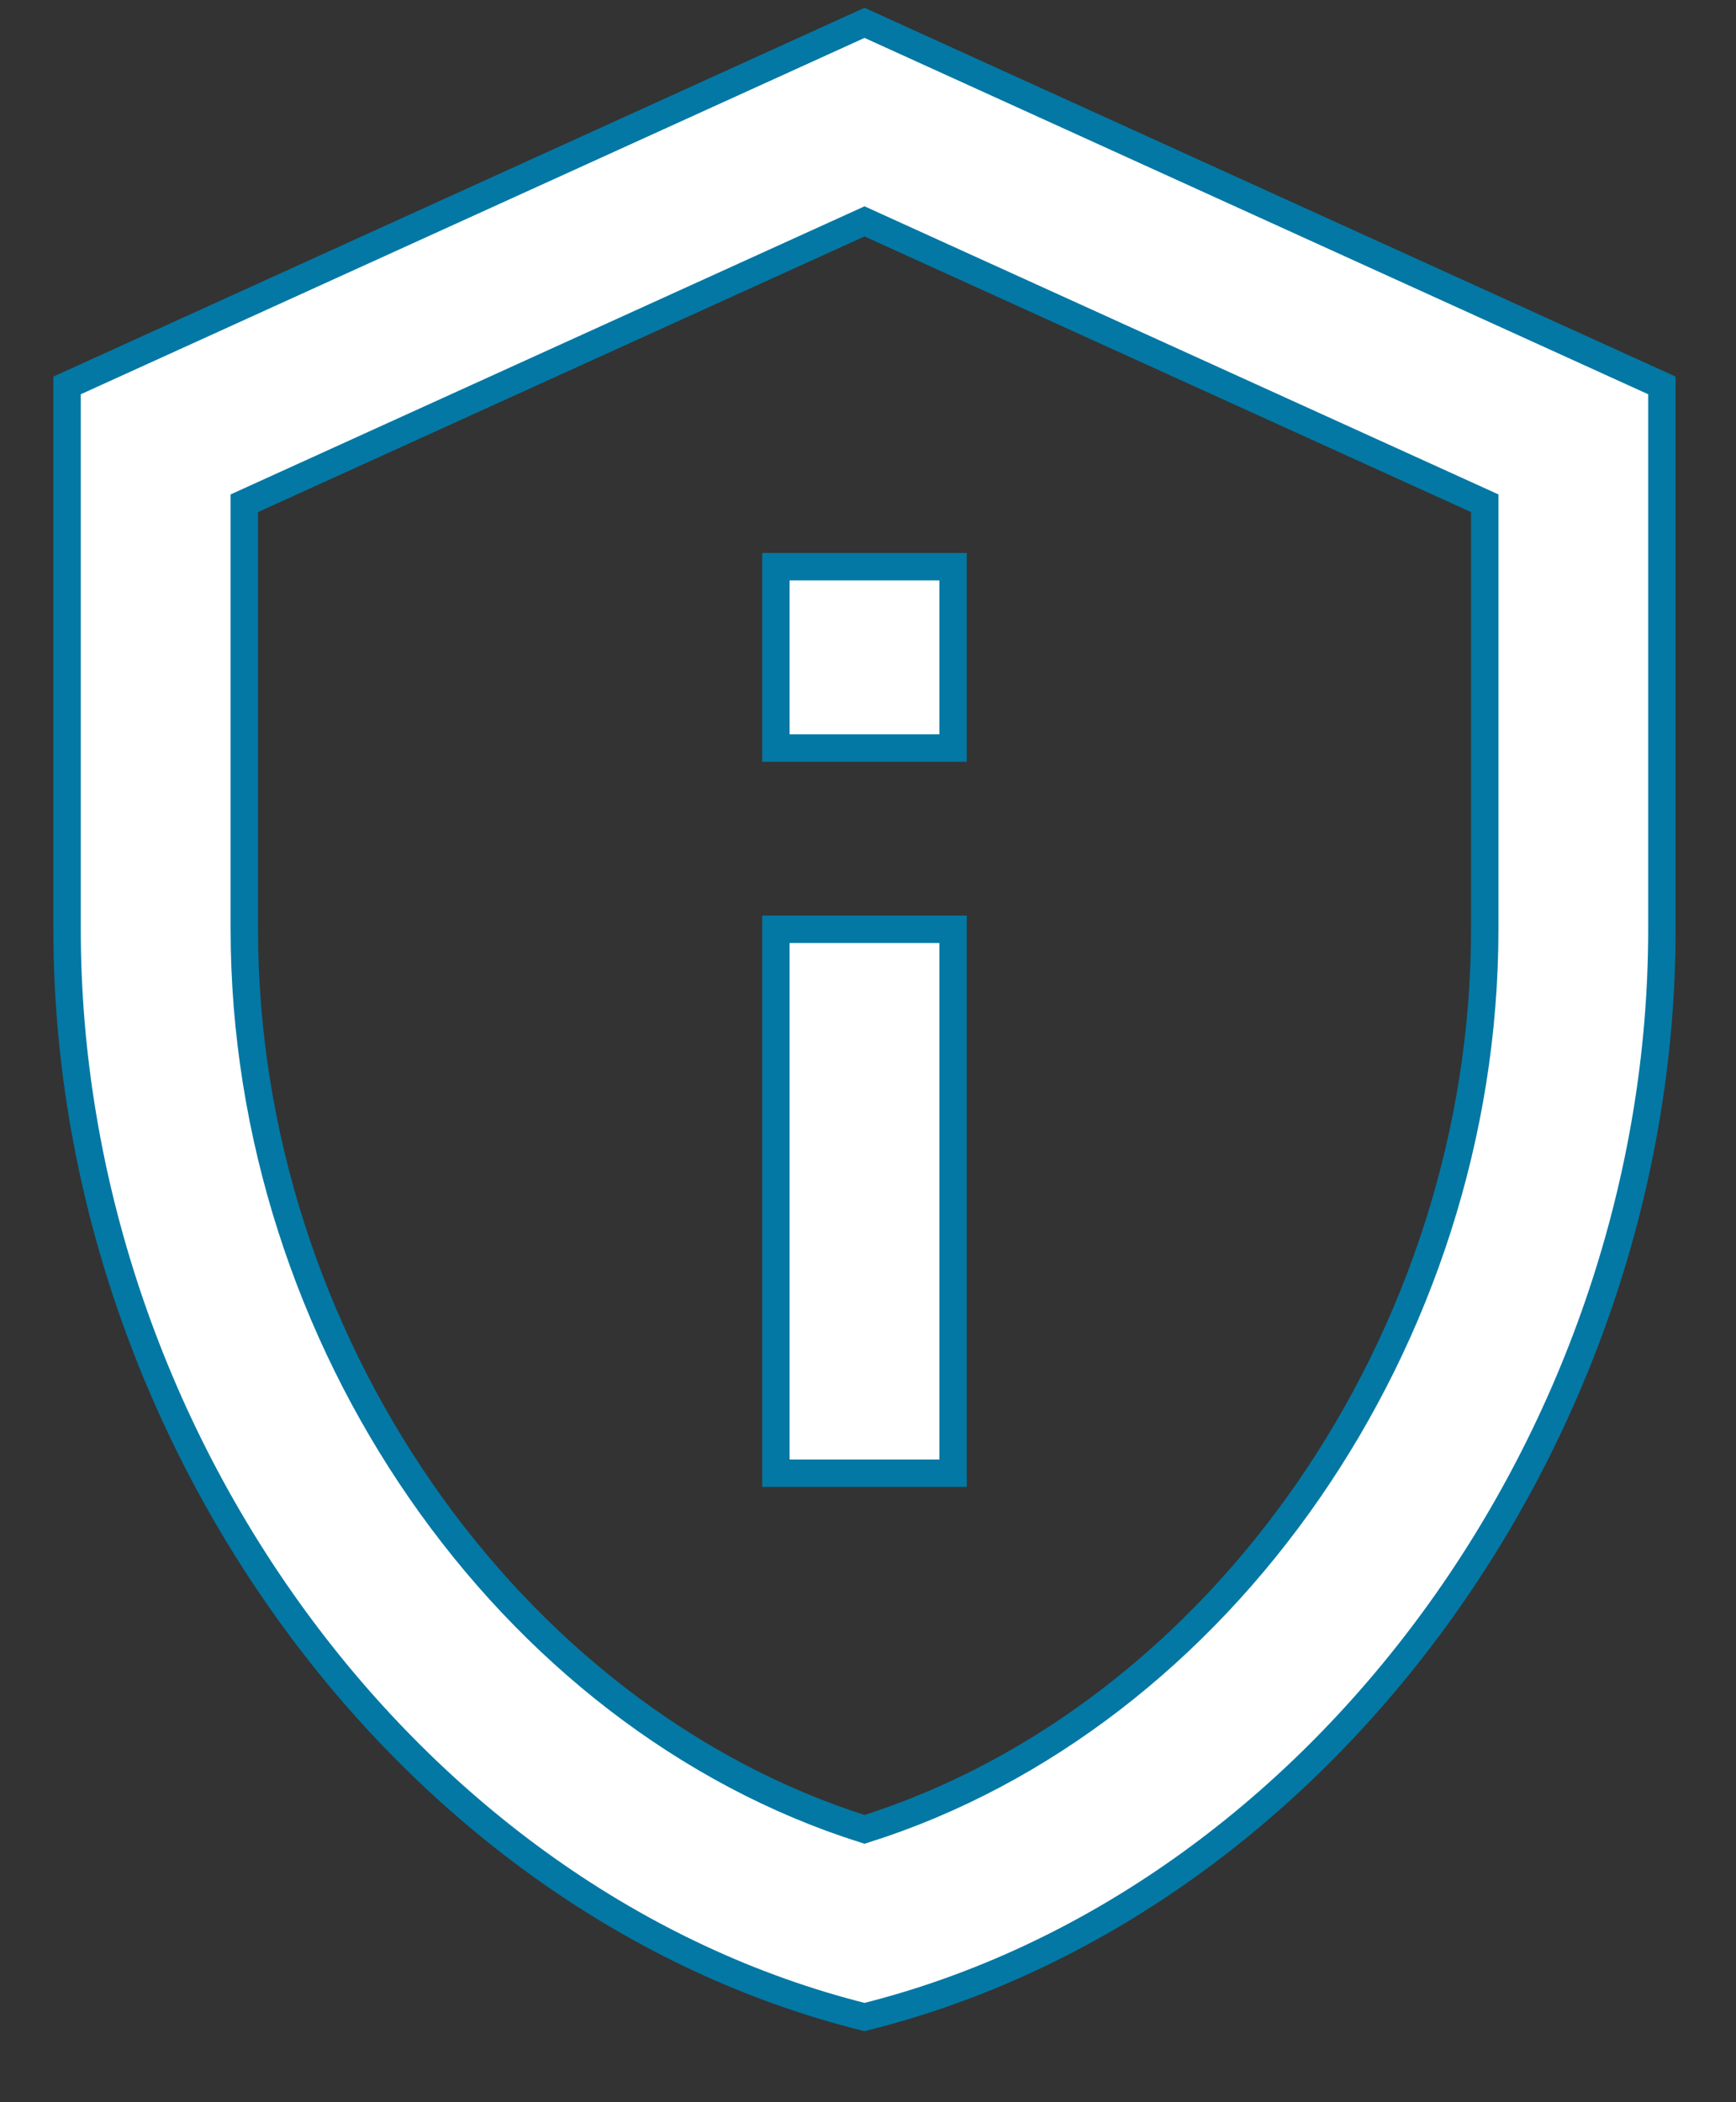 <svg width="19" height="23" viewBox="0 0 19 23" fill="none" xmlns="http://www.w3.org/2000/svg">
<rect x="0" y="0" width="19" height="23" fill="#333333" stroke="none"/>
<path d="M9.462 2.422L16.25 5.506V10.167C16.25 14.65 13.36 18.785 9.462 20.015C5.563 18.785 2.674 14.65 2.674 10.167V5.506L9.462 2.422ZM9.462 0.25L0.734 4.217V10.167C0.734 15.671 4.458 20.819 9.462 22.068C14.465 20.819 18.189 15.671 18.189 10.167V4.217L9.462 0.25ZM8.492 6.2H10.431V8.184H8.492V6.2ZM8.492 10.167H10.431V16.118H8.492V10.167Z" fill="white" stroke="#0378A4" stroke-width="0.3"/>
</svg>
